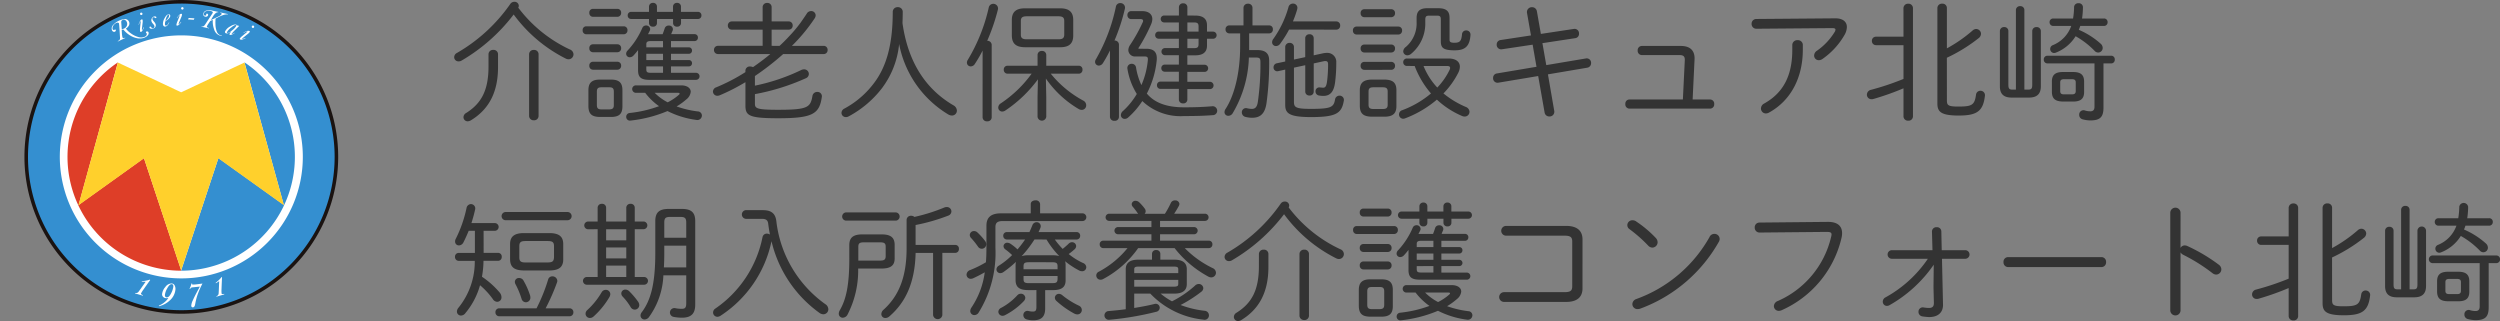 <svg xmlns="http://www.w3.org/2000/svg" width="350.471" height="45.008" viewBox="0 0 350.471 45.008"><rect x="0" y="0" width="350.471" height="45.008" fill="#808080" stroke="none"/><g transform="translate(-22.935 -44.75)"><path d="M8.946-13.464a20.431,20.431,0,0,0,7.326,6.192.961.961,0,0,0,.36.09.7.7,0,0,0,.7-.7.751.751,0,0,0-.522-.684,19.284,19.284,0,0,1-7.218-5.85.617.617,0,0,0,.072-.288.582.582,0,0,0-.612-.54.679.679,0,0,0-.594.324,23.242,23.242,0,0,1-7.452,6.84.693.693,0,0,0-.4.594.592.592,0,0,0,.612.594A.751.751,0,0,0,1.638-7,25.035,25.035,0,0,0,8.946-13.464ZM11.106.756a.629.629,0,0,0,.666.612.619.619,0,0,0,.666-.612v-8.64a.609.609,0,0,0-.666-.612.618.618,0,0,0-.666.612ZM5.418-6.174c0,3.294-.972,5.166-3.132,6.516a.706.706,0,0,0-.378.594.584.584,0,0,0,.594.576.938.938,0,0,0,.45-.144c2.43-1.476,3.8-3.816,3.8-7.434V-7.884A.609.609,0,0,0,6.084-8.5a.618.618,0,0,0-.666.612ZM22.572.9c1.206,0,1.62-.468,1.62-1.494v-2.25c0-1.008-.414-1.494-1.6-1.494H21.024c-1.152,0-1.6.486-1.6,1.494v2.25C19.44.522,19.944.882,21.024.9ZM21.222-.162c-.45,0-.612-.18-.612-.594V-2.664c0-.414.162-.594.612-.594h1.17c.432,0,.594.18.594.594V-.756c0,.432-.18.576-.594.594ZM31-6.192H33.48a.429.429,0,0,0,.468-.45.425.425,0,0,0-.468-.432H31v-.882H33.48a.438.438,0,0,0,.468-.45.429.429,0,0,0-.468-.45H31v-.882H34.29a.472.472,0,0,0,.486-.486.462.462,0,0,0-.486-.486H31.032c.054-.162.126-.324.2-.5a.457.457,0,0,0,.036-.216.53.53,0,0,0-.576-.486.563.563,0,0,0-.576.4c-.09.27-.18.54-.288.81H27.774c.09-.144.162-.306.234-.45a.508.508,0,0,0,.072-.27.544.544,0,0,0-.576-.5.556.556,0,0,0-.522.342A11.006,11.006,0,0,1,24.93-8.424a.652.652,0,0,0-.216.468.493.493,0,0,0,.522.486.723.723,0,0,0,.5-.234,9.8,9.8,0,0,0,.648-.774v2.826c0,.936.36,1.35,1.584,1.35h6.516a.5.5,0,0,0,.522-.5.493.493,0,0,0-.522-.486H31Zm-1.116,0v.9H28.17c-.522,0-.63-.108-.63-.5v-.4Zm0-.882H27.54v-.882h2.34Zm0-1.782H27.54v-.432c0-.288.108-.45.63-.45h1.71Zm-2.5,6.372A8.724,8.724,0,0,0,29.322-.612a16.91,16.91,0,0,1-4.1.954.53.53,0,0,0-.5.54.52.52,0,0,0,.63.522A18.339,18.339,0,0,0,30.51.072a12.475,12.475,0,0,0,4.032,1.242A.641.641,0,0,0,35.334.7a.587.587,0,0,0-.576-.576,13.487,13.487,0,0,1-2.97-.7,8.892,8.892,0,0,0,1.368-.99,1.538,1.538,0,0,0,.612-1.062c0-.522-.522-.9-1.332-.9H26.118a.521.521,0,0,0-.558.522.531.531,0,0,0,.558.522Zm4.572,0c.18,0,.252.036.252.108a.186.186,0,0,1-.072.144,7.318,7.318,0,0,1-1.6,1.08A7.4,7.4,0,0,1,28.71-2.484Zm-2.916-10.35h2.25v.576a.515.515,0,0,0,.558.5.505.505,0,0,0,.558-.5v-.576h2.376a.476.476,0,0,0,.486-.5.476.476,0,0,0-.486-.5H32.4v-.738a.519.519,0,0,0-.558-.522.529.529,0,0,0-.558.522v.738h-2.25v-.738a.519.519,0,0,0-.558-.522.529.529,0,0,0-.558.522v.738h-2.5a.476.476,0,0,0-.486.5.476.476,0,0,0,.486.5h2.5v.576a.515.515,0,0,0,.558.5.505.505,0,0,0,.558-.5Zm-4.662,2.142a.529.529,0,0,0,.522-.558.519.519,0,0,0-.522-.558H19.116a.505.505,0,0,0-.5.558.515.515,0,0,0,.5.558ZM23.49-13.14a.529.529,0,0,0,.522-.558.519.519,0,0,0-.522-.558H20.052a.505.505,0,0,0-.5.558.515.515,0,0,0,.5.558Zm0,4.968a.529.529,0,0,0,.522-.558.519.519,0,0,0-.522-.558H20.052a.505.505,0,0,0-.5.558.515.515,0,0,0,.5.558Zm0,2.448a.529.529,0,0,0,.522-.558.519.519,0,0,0-.522-.558H20.052a.505.505,0,0,0-.5.558.515.515,0,0,0,.5.558ZM45.108-9.072V-11.34h2.376a.546.546,0,0,0,.576-.576.546.546,0,0,0-.576-.576H45.108v-2a.585.585,0,0,0-.63-.594.6.6,0,0,0-.63.594v2h-4.32a.553.553,0,0,0-.558.576.553.553,0,0,0,.558.576h4.32v2.268H37.584a.553.553,0,0,0-.558.576.553.553,0,0,0,.558.576h7.344c-.774.648-1.6,1.26-2.43,1.836a.916.916,0,0,0-.4-.09.6.6,0,0,0-.666.576v.216A26.125,26.125,0,0,1,37.35-3.258a.656.656,0,0,0-.468.594.608.608,0,0,0,.63.594.9.9,0,0,0,.288-.054,27.78,27.78,0,0,0,3.636-1.854V-.7c0,1.422.5,1.782,4.608,1.782,4.824,0,5.76-.612,6.1-2.97a.611.611,0,0,0-.648-.72.666.666,0,0,0-.666.558c-.27,1.62-.684,1.944-4.806,1.944-2.952,0-3.258-.18-3.258-.846V-2.3a30.958,30.958,0,0,0,7.11-2.214.664.664,0,0,0,.45-.612.654.654,0,0,0-.684-.648.946.946,0,0,0-.414.108,27.564,27.564,0,0,1-6.462,2.178v-1.35a38.252,38.252,0,0,0,3.96-3.078H52.38a.546.546,0,0,0,.576-.576.546.546,0,0,0-.576-.576H47.952a24.216,24.216,0,0,0,3.186-3.852.824.824,0,0,0,.144-.432.619.619,0,0,0-.63-.594.717.717,0,0,0-.63.378c-.27.414-.558.828-.846,1.242a19.092,19.092,0,0,1-1.656,1.962q-.621.675-1.3,1.3Zm17.874-.252A14.737,14.737,0,0,0,69.858.54,1.032,1.032,0,0,0,70.38.7a.688.688,0,0,0,.7-.684.885.885,0,0,0-.5-.756c-3.888-2.286-6.354-6.048-7.128-11.52.018-.468.036-.936.036-1.548a.655.655,0,0,0-.7-.684.66.66,0,0,0-.7.666c0,4.518-.864,7.6-2.556,9.882A12.709,12.709,0,0,1,55.332-.288.708.708,0,0,0,54.9.324a.6.6,0,0,0,.612.594.731.731,0,0,0,.378-.09,14.512,14.512,0,0,0,4.7-3.978A12.253,12.253,0,0,0,62.982-9.324Zm22.59.45c1.242,0,1.818-.522,1.818-1.638V-12.69c0-1.116-.576-1.638-1.818-1.638H80.6c-1.242,0-1.818.522-1.818,1.638v2.178c.018,1.206.666,1.62,1.818,1.638ZM80.856-9.99c-.612,0-.81-.2-.81-.648v-1.926c0-.45.2-.648.81-.648H85.32c.612,0,.81.2.81.648v1.926c0,.54-.324.648-.81.648Zm7.308,4.824a.518.518,0,0,0,.522-.558.509.509,0,0,0-.522-.558H83.61V-7.794A.562.562,0,0,0,83-8.352a.562.562,0,0,0-.612.558v1.512H78.174a.519.519,0,0,0-.522.558.529.529,0,0,0,.522.558h3.384a16.9,16.9,0,0,1-4.32,4.158.7.7,0,0,0-.36.594.561.561,0,0,0,.558.558A.824.824,0,0,0,77.868,0,18.206,18.206,0,0,0,82.44-4.374L82.386-1.89V.864a.615.615,0,0,0,1.224,0V-1.872l-.054-2.61a14.641,14.641,0,0,0,4.59,4.266.89.89,0,0,0,.432.126.63.63,0,0,0,.63-.648.74.74,0,0,0-.432-.666A14.958,14.958,0,0,1,84.24-5.166ZM74.682.954a.583.583,0,0,0,.648.558.577.577,0,0,0,.63-.558V-9.2a.591.591,0,0,0-.63-.576,27.72,27.72,0,0,0,1.494-4.356.653.653,0,0,0-.648-.828.64.64,0,0,0-.63.522A24.643,24.643,0,0,1,72.612-7.11a.727.727,0,0,0-.126.4.526.526,0,0,0,.54.522.688.688,0,0,0,.558-.324,19.54,19.54,0,0,0,1.1-1.89Zm28.71-14.274v-1.152a.547.547,0,0,0-.594-.558.556.556,0,0,0-.594.558v1.152h-2.052a.477.477,0,0,0-.5.486.488.488,0,0,0,.5.486H102.2v1.278H99.378a.481.481,0,0,0-.5.5.481.481,0,0,0,.5.5H102.2v1.314H100.26a.491.491,0,0,0-.5.5.491.491,0,0,0,.5.5H102.2v1.314h-1.962a.481.481,0,0,0-.5.5.481.481,0,0,0,.5.5H102.2v1.386H99.63a.481.481,0,0,0-.5.5.486.486,0,0,0,.5.522H102.2v1.512a.55.55,0,0,0,.594.522.54.54,0,0,0,.594-.522V-3.006h3.15a.5.5,0,0,0,.522-.522.5.5,0,0,0-.522-.5h-3.15V-5.418h2.394a.5.5,0,0,0,.522-.5.5.5,0,0,0-.522-.5h-2.394V-7.74h1.116c1.116,0,1.638-.486,1.638-1.35v-.972h.828a.5.5,0,0,0,.522-.5.5.5,0,0,0-.522-.5h-.828v-.9c0-.864-.522-1.35-1.638-1.35Zm0,.972h.954c.468,0,.612.144.612.558v.72h-1.566Zm0,2.286h1.566v.756c0,.414-.144.558-.612.558h-.954Zm-6.822,1.4-.054-.072a22.751,22.751,0,0,0,1.818-3.42,1.934,1.934,0,0,0,.144-.666c0-.666-.5-1.116-1.422-1.116H95.508a.519.519,0,0,0-.522.558.529.529,0,0,0,.522.558h1.314c.252,0,.36.09.36.234a.356.356,0,0,1-.036.18,22.209,22.209,0,0,1-1.764,3.186,1.342,1.342,0,0,0-.27.774.928.928,0,0,0,1.044.864h1.206c.432,0,.522.108.486.54a11.365,11.365,0,0,1-.9,3.474,9.17,9.17,0,0,1-.756-2.484.591.591,0,0,0-.594-.5.589.589,0,0,0-.612.7A9.665,9.665,0,0,0,96.3-2.322,10.2,10.2,0,0,1,94.356.072a.772.772,0,0,0-.288.558.53.53,0,0,0,.54.54.71.71,0,0,0,.486-.2,11.219,11.219,0,0,0,1.98-2.3A7.789,7.789,0,0,0,102.942.774c1.674,0,2.826-.036,4-.126a.619.619,0,0,0,.63-.612.637.637,0,0,0-.756-.63c-1.134.09-2.25.144-3.852.144-2.52,0-4.176-.648-5.256-1.926A12.8,12.8,0,0,0,99.09-7.02c.108-1.08-.324-1.638-1.44-1.638ZM92.538.882a.577.577,0,0,0,.63.558A.568.568,0,0,0,93.8.882V-9.234a.581.581,0,0,0-.63-.576,26.712,26.712,0,0,0,1.458-4.446.645.645,0,0,0-.648-.81.609.609,0,0,0-.612.522A24.879,24.879,0,0,1,90.576-7.2a.72.72,0,0,0-.126.378.526.526,0,0,0,.54.522.713.713,0,0,0,.558-.342,17.574,17.574,0,0,0,.99-1.782Zm25.794-8.028V-8.892a.575.575,0,0,0-.594-.594.589.589,0,0,0-.63.612v2l-1.188.252a.566.566,0,0,0-.45.558.523.523,0,0,0,.666.54l.972-.216V-.828c0,1.152.414,1.746,3.618,1.746,3.51,0,4.284-.522,4.59-2.25a.6.6,0,0,0-.594-.756.63.63,0,0,0-.63.54c-.18,1.08-.576,1.314-3.348,1.314-2.142,0-2.412-.2-2.412-.99V-6.012l1.584-.342v3.708a.553.553,0,0,0,.594.54.543.543,0,0,0,.594-.54v-3.96l1.4-.306c.45-.09.612.054.612.414a18.252,18.252,0,0,1-.144,2.412c-.09.72-.27.882-.54.882-.126,0-.27-.018-.468-.036a.536.536,0,0,0-.612.558.574.574,0,0,0,.5.576,3.469,3.469,0,0,0,.594.054c.882,0,1.476-.468,1.656-1.926a21.114,21.114,0,0,0,.162-2.736,1.256,1.256,0,0,0-1.332-1.368,2.677,2.677,0,0,0-.5.054L121.1-7.74v-2.412a.543.543,0,0,0-.594-.54.553.553,0,0,0-.594.54v2.664Zm5.94-4.194a.538.538,0,0,0,.54-.576.538.538,0,0,0-.54-.576h-6.084a15.511,15.511,0,0,0,.594-1.674,1.053,1.053,0,0,0,.036-.234.6.6,0,0,0-.63-.594.64.64,0,0,0-.63.522,14.33,14.33,0,0,1-2.088,4.392.82.82,0,0,0-.2.5.53.53,0,0,0,.54.54.718.718,0,0,0,.576-.306,15.005,15.005,0,0,0,1.26-2Zm-13.482.522v1.782c0,3.942-.882,7.038-2.034,8.8a.859.859,0,0,0-.162.45.515.515,0,0,0,.54.522A.7.7,0,0,0,109.728.4a16.223,16.223,0,0,0,2.286-7.83h.972c.54,0,.648.108.648.666a37.386,37.386,0,0,1-.36,5.526c-.108.774-.4,1.008-.846,1.008a3.094,3.094,0,0,1-.666-.09.581.581,0,0,0-.738.576.661.661,0,0,0,.558.648,3.733,3.733,0,0,0,.9.108c1.116,0,1.782-.558,2-2.034A41.259,41.259,0,0,0,114.858-7c0-.9-.4-1.476-1.656-1.476H112.05v-2.34h2.826a.515.515,0,0,0,.5-.558.505.505,0,0,0-.5-.558h-2.358V-14.4a.581.581,0,0,0-.63-.576.591.591,0,0,0-.63.576v2.466h-2.016a.516.516,0,0,0-.5.558.526.526,0,0,0,.5.558ZM130.986.864c1.26,0,1.71-.486,1.71-1.494V-2.844c0-1.008-.45-1.494-1.71-1.494h-1.71c-1.224,0-1.71.486-1.71,1.494V-.63c.018,1.17.63,1.476,1.71,1.494Zm-1.53-1.08c-.5,0-.666-.18-.666-.594V-2.664c0-.414.162-.594.666-.594h1.35c.5,0,.666.18.666.594V-.81c0,.468-.234.594-.666.594Zm5.8-6.03a12.843,12.843,0,0,0,2.286,3.852,13.58,13.58,0,0,1-4.014,2.34.624.624,0,0,0-.468.594.6.6,0,0,0,.576.612.722.722,0,0,0,.27-.054,15.121,15.121,0,0,0,4.464-2.628,12.133,12.133,0,0,0,3.546,2.3.835.835,0,0,0,.342.072.668.668,0,0,0,.684-.666.778.778,0,0,0-.522-.684,12.85,12.85,0,0,1-3.132-1.89,11.712,11.712,0,0,0,2.088-2.916,1.954,1.954,0,0,0,.216-.828c0-.72-.594-1.152-1.584-1.152H134.19a.505.505,0,0,0-.54.522.515.515,0,0,0,.54.522Zm4.536,0c.306,0,.432.09.432.27a.6.6,0,0,1-.072.27,9.5,9.5,0,0,1-1.728,2.484,9.722,9.722,0,0,1-1.926-3.024Zm-2.754-8.1c-1.206,0-1.512.558-1.512,1.4v.54A4.332,4.332,0,0,1,134.01-8.91a.83.83,0,0,0-.36.612.581.581,0,0,0,.594.558.852.852,0,0,0,.5-.2,5.5,5.5,0,0,0,2-4.356v-.432c0-.414.09-.576.54-.576H138.4c.45,0,.522.162.522.576v2.988c0,.9.27,1.3,1.944,1.3,1.476,0,2.106-.576,2.214-2.16a.581.581,0,0,0-.612-.63.569.569,0,0,0-.576.54c-.09.918-.27,1.188-1.062,1.188-.522,0-.684-.108-.684-.4v-3.042c0-.846-.288-1.4-1.6-1.4Zm-4.068,3.69a.529.529,0,0,0,.522-.558.519.519,0,0,0-.522-.558H127.1a.505.505,0,0,0-.5.558.515.515,0,0,0,.5.558Zm-.99-2.43a.529.529,0,0,0,.522-.558.519.519,0,0,0-.522-.558h-3.8a.505.505,0,0,0-.5.558.515.515,0,0,0,.5.558Zm0,4.95a.529.529,0,0,0,.522-.558.519.519,0,0,0-.522-.558h-3.8a.505.505,0,0,0-.5.558.515.515,0,0,0,.5.558Zm0,2.43a.529.529,0,0,0,.522-.558.519.519,0,0,0-.522-.558h-3.8a.505.505,0,0,0-.5.558.515.515,0,0,0,.5.558ZM151.56-10.53l-4.266.648a.618.618,0,0,0-.54.63.631.631,0,0,0,.72.666l4.32-.648.54,3.1-5.562.936a.614.614,0,0,0-.522.63.623.623,0,0,0,.72.666l5.6-.936.9,5.112a.653.653,0,0,0,.666.558.661.661,0,0,0,.684-.792l-.882-5.112,5.526-.936a.632.632,0,0,0,.522-.648.611.611,0,0,0-.72-.648l-5.562.936-.54-3.078,4.608-.7a.6.6,0,0,0,.522-.63.624.624,0,0,0-.72-.666l-4.626.7-.558-3.168a.671.671,0,0,0-.684-.576.679.679,0,0,0-.7.81Zm21.294,8.982H165.33a.574.574,0,0,0-.54.63.581.581,0,0,0,.54.648h11.358a.583.583,0,0,0,.558-.648.577.577,0,0,0-.558-.63h-2.466l.27-5.634c.054-1.044-.45-1.872-1.908-1.872h-5.508a.588.588,0,0,0-.558.63.594.594,0,0,0,.558.648h5.292c.558,0,.774.18.756.72Zm10.3-11.286a.656.656,0,0,0-.666.684.661.661,0,0,0,.684.684l10.674-.09c.252,0,.4.072.4.216a.662.662,0,0,1-.09.288,8.8,8.8,0,0,1-2.5,2.664.821.821,0,0,0-.4.684.645.645,0,0,0,.648.648.92.92,0,0,0,.558-.2,10.432,10.432,0,0,0,3.078-3.384,2.344,2.344,0,0,0,.306-1.062c0-.738-.558-1.242-1.674-1.224Zm5.04,4.3c0,3.582-1.206,6.012-3.924,7.542a.8.8,0,0,0-.468.7.688.688,0,0,0,.684.7.9.9,0,0,0,.45-.126c3.042-1.674,4.734-4.878,4.734-8.82V-9.18a.675.675,0,0,0-.738-.684.684.684,0,0,0-.738.684Zm15.588-1.818h-3.852a.561.561,0,0,0-.576.594.571.571,0,0,0,.576.594h3.852v4.734a36.772,36.772,0,0,1-4.572,1.53.708.708,0,0,0-.558.666.633.633,0,0,0,.648.648.7.7,0,0,0,.27-.036,36.831,36.831,0,0,0,4.212-1.494V.81a.618.618,0,0,0,.666.612A.609.609,0,0,0,205.11.81V-14.346a.623.623,0,0,0-.666-.63.633.633,0,0,0-.666.63ZM209.862-7.4a22.549,22.549,0,0,0,4.464-2.754.8.8,0,0,0,.324-.612.692.692,0,0,0-.684-.666.778.778,0,0,0-.5.216,20,20,0,0,1-3.6,2.5v-5.67a.6.6,0,0,0-.648-.594.624.624,0,0,0-.684.612V-.99c0,1.152.486,1.692,2.988,1.692,2.538,0,3.42-.594,3.672-2.736a.622.622,0,0,0-.63-.738.613.613,0,0,0-.612.54c-.2,1.476-.576,1.674-2.5,1.674-1.368,0-1.584-.162-1.584-.846ZM227.574-1.26c1.188,0,1.53-.522,1.53-1.35V-4.05c0-.828-.342-1.35-1.53-1.35h-1.458c-1.188,0-1.53.522-1.53,1.35v1.44c.018,1.044.576,1.332,1.566,1.35Zm-1.3-1.008c-.4,0-.522-.162-.522-.45V-3.942c0-.288.126-.45.522-.45h1.134c.4,0,.522.162.522.45v1.224c0,.342-.2.45-.522.45Zm1.026-9.594a4.532,4.532,0,0,1-2.592,2.7.564.564,0,0,0-.36.522.561.561,0,0,0,.54.576.635.635,0,0,0,.252-.054,5.687,5.687,0,0,0,2.772-2.3,11.663,11.663,0,0,1,2.646,2.034.687.687,0,0,0,.522.252.642.642,0,0,0,.63-.648.808.808,0,0,0-.27-.576,11.269,11.269,0,0,0-3.078-1.962c.072-.18.144-.36.2-.54h3.312a.5.5,0,0,0,.522-.522.49.49,0,0,0-.522-.522h-3.06a11.074,11.074,0,0,0,.126-1.584.569.569,0,0,0-.63-.558.566.566,0,0,0-.612.522,10.839,10.839,0,0,1-.144,1.62h-2.772a.5.5,0,0,0-.522.522.51.51,0,0,0,.522.522Zm3.258,5.256V-.522c0,.432-.2.63-.576.63a2.505,2.505,0,0,1-.792-.126.6.6,0,0,0-.774.612.632.632,0,0,0,.522.648,4.169,4.169,0,0,0,1.044.144c1.386,0,1.836-.5,1.836-1.8V-6.606h1.062a.5.5,0,0,0,.522-.54.5.5,0,0,0-.522-.54h-8.91a.514.514,0,0,0-.522.54.514.514,0,0,0,.522.54Zm-9.828,3.672V-14.076a.547.547,0,0,0-.594-.558.556.556,0,0,0-.594.558V-2.934h-.5c-.45,0-.558-.162-.558-.7v-7.506a.547.547,0,0,0-.594-.558.556.556,0,0,0-.594.558V-3.4c0,1.17.63,1.584,1.656,1.584h2.412c1.026,0,1.674-.414,1.674-1.584v-7.74a.556.556,0,0,0-.594-.558.562.562,0,0,0-.612.558v7.506c0,.54-.108.7-.558.7Zm-216,19.792H6.3a.54.54,0,0,0,0-1.08H3.024c.2-.63.378-1.26.5-1.836a.614.614,0,0,0-.576-.828.655.655,0,0,0-.612.558,17.563,17.563,0,0,1-1.512,4.32.731.731,0,0,0-.09.378.53.53,0,0,0,.54.54.731.731,0,0,0,.63-.432c.252-.486.5-1.044.738-1.62H3.51v3.1H1.242a.519.519,0,0,0-.522.558.529.529,0,0,0,.522.558h2.25a10.216,10.216,0,0,1-2.286,6.57.86.86,0,0,0-.216.522.565.565,0,0,0,.558.576.8.8,0,0,0,.63-.342A10.5,10.5,0,0,0,4.23,24.49a10.582,10.582,0,0,1,1.782,1.926.787.787,0,0,0,.63.4.613.613,0,0,0,.594-.648A1.055,1.055,0,0,0,7,25.534,11.924,11.924,0,0,0,4.5,23.3a13.207,13.207,0,0,0,.216-2.232H6.75a.518.518,0,0,0,.522-.558.509.509,0,0,0-.522-.558H4.734ZM13.95,22.42c1.44,0,1.944-.558,1.944-1.548V18.73c0-.99-.5-1.548-1.944-1.548H10.386c-1.44,0-1.944.558-1.944,1.548v2.142c.018,1.26.828,1.53,1.944,1.548ZM10.638,21.3c-.72,0-.9-.18-.9-.738v-1.53c0-.558.18-.738.9-.738H13.7c.72,0,.9.18.9.738v1.53c-.018.648-.306.72-.9.738Zm2.79,6.426a29.317,29.317,0,0,0,1.584-3.6.635.635,0,0,0,.054-.252.677.677,0,0,0-.7-.63.6.6,0,0,0-.594.468,24.645,24.645,0,0,1-1.62,4.014H6.93a.523.523,0,0,0-.54.558.533.533,0,0,0,.54.558h9.846a.533.533,0,0,0,.54-.558.523.523,0,0,0-.54-.558Zm3.1-12.348a.577.577,0,0,0,0-1.152H7.794a.577.577,0,0,0,0,1.152Zm-6.21,8.442a.706.706,0,0,0-.612-.342.554.554,0,0,0-.594.54.746.746,0,0,0,.108.36,11.819,11.819,0,0,1,.828,2,.636.636,0,0,0,.612.5.646.646,0,0,0,.63-.666,1.019,1.019,0,0,0-.054-.324A10.307,10.307,0,0,0,10.314,23.824Zm10.4-7.182v6.7H19.17a.541.541,0,0,0,0,1.08h8.064a.54.54,0,0,0,0-1.08H25.92v-6.7h1.224a.54.54,0,0,0,0-1.08H25.92V13.618a.543.543,0,0,0-.594-.54.553.553,0,0,0-.594.54v1.944H21.906V13.618a.543.543,0,0,0-.594-.54.553.553,0,0,0-.594.54v1.944H19.35a.541.541,0,0,0,0,1.08ZM21.906,19.2h2.826v1.53H21.906Zm2.826-1.008H21.906V16.642h2.826Zm-2.826,3.546h2.826v1.6H21.906ZM33.138,23.1v3.924c0,.63-.18.774-.648.774a4.574,4.574,0,0,1-.882-.09.622.622,0,1,0-.216,1.224,6.1,6.1,0,0,0,1.152.108c1.35,0,1.854-.63,1.854-1.836v-11.7c0-1.242-.576-1.71-1.872-1.71H30.672c-1.3,0-1.872.468-1.872,1.71v4.446c0,4.428-.666,6.678-1.89,8.316a.769.769,0,0,0-.18.468.554.554,0,0,0,.576.558.8.8,0,0,0,.612-.342,10.691,10.691,0,0,0,2.016-5.85ZM30.06,18.946h3.078v3.042H30.006c.036-.648.054-1.278.054-1.926Zm3.078-1.116H30.06V15.706c0-.594.162-.792.81-.792h1.458c.648,0,.81.2.81.792ZM21.276,25.48a10.631,10.631,0,0,1-2,2.484.687.687,0,0,0-.252.522.6.6,0,0,0,.612.594.751.751,0,0,0,.5-.2,11.367,11.367,0,0,0,2.214-2.7.938.938,0,0,0,.144-.45.623.623,0,0,0-.648-.594A.671.671,0,0,0,21.276,25.48Zm3.834-.18a.751.751,0,0,0-.5-.2.55.55,0,0,0-.576.54.646.646,0,0,0,.18.432,8.026,8.026,0,0,1,1.116,1.458.666.666,0,0,0,.594.378.638.638,0,0,0,.63-.63.863.863,0,0,0-.18-.5A10.549,10.549,0,0,0,25.11,25.3ZM41.49,13.96a.615.615,0,0,0,0,1.224h2.268c.558,0,.81.2.864.648.072.522.144,1.044.252,1.548a.867.867,0,0,0-.432-.126.609.609,0,0,0-.612.5,15.917,15.917,0,0,1-6.588,9.99.689.689,0,0,0-.342.558.607.607,0,0,0,.612.612.878.878,0,0,0,.432-.144A16.462,16.462,0,0,0,45.09,18.316,17.252,17.252,0,0,0,51.858,28.4a.974.974,0,0,0,.5.162.7.7,0,0,0,.7-.7.888.888,0,0,0-.45-.738,16.62,16.62,0,0,1-6.84-11.628c-.126-1.026-.666-1.53-1.872-1.53Zm23.8,4.878v-2.79a26.759,26.759,0,0,0,4.572-1.314.643.643,0,0,0,.45-.594.627.627,0,0,0-.648-.612.915.915,0,0,0-.36.072,25.213,25.213,0,0,1-4.176,1.314.7.7,0,0,0-.468-.162.591.591,0,0,0-.63.576v4c0,4.248-1.242,6.786-3.2,8.568a.861.861,0,0,0-.342.648.55.55,0,0,0,.576.54.84.84,0,0,0,.558-.234c2.3-1.98,3.582-4.788,3.672-8.892h2.448v8.712a.655.655,0,0,0,1.3,0V19.954h1.8a.518.518,0,0,0,.522-.558.509.509,0,0,0-.522-.558Zm-4.77,3.312c1.368,0,1.836-.5,1.836-1.422V18.856c0-.99-.468-1.494-1.836-1.494H57.834c-1.368,0-1.836.522-1.836,1.494v1.89c0,3.708-.432,5.706-1.332,7.254a.917.917,0,0,0-.144.468.554.554,0,0,0,.558.576.78.78,0,0,0,.666-.432A13.487,13.487,0,0,0,57.24,22.15Zm-3.258-1.116V19.09c0-.45.162-.612.756-.612h2.322c.594,0,.756.162.756.612v1.332c0,.522-.288.612-.756.612Zm5.274-5.6a.579.579,0,0,0,0-1.152h-7.02a.579.579,0,0,0,0,1.152Zm19.692,9.738V27.55c0,.522-.162.63-.5.63a2.424,2.424,0,0,1-.594-.072.574.574,0,0,0-.738.576.635.635,0,0,0,.522.612,3.2,3.2,0,0,0,.846.108c1.17,0,1.692-.5,1.692-1.674V25.174h1.1c1.3,0,1.764-.486,1.764-1.368V21.664a1.858,1.858,0,0,0-.072-.54,11.26,11.26,0,0,0,2,1.314.819.819,0,0,0,.378.09.569.569,0,0,0,.594-.558.66.66,0,0,0-.45-.594,9.18,9.18,0,0,1-2.016-1.26,10.043,10.043,0,0,0,.846-.684A.622.622,0,0,0,87.8,19a.566.566,0,0,0-.594-.54.646.646,0,0,0-.432.18,11.29,11.29,0,0,1-.864.756,10.891,10.891,0,0,1-1.1-1.314H87.84a.5.5,0,0,0,.522-.522.49.49,0,0,0-.522-.522H82.53c.09-.2.18-.378.252-.576a.707.707,0,0,0,.054-.252.569.569,0,0,0-.594-.558.647.647,0,0,0-.594.468c-.126.306-.252.612-.4.918H78.1a.5.5,0,0,0-.522.522.51.51,0,0,0,.522.522H80.64a15.7,15.7,0,0,1-1.062,1.386,6.6,6.6,0,0,0-1.044-.828.87.87,0,0,0-.378-.108.509.509,0,0,0-.54.486.591.591,0,0,0,.288.468,10.024,10.024,0,0,1,.918.774,10.5,10.5,0,0,1-1.872,1.494.612.612,0,0,0-.324.522.538.538,0,0,0,.54.522.811.811,0,0,0,.45-.162,15.891,15.891,0,0,0,1.746-1.422,1.814,1.814,0,0,0-.054.45v2.142c.018,1.134.774,1.35,1.764,1.368ZM81.216,24.2c-.648,0-.792-.126-.792-.576v-.432h4.77v.432c-.018.576-.306.558-.792.576Zm2.43-6.12A12.435,12.435,0,0,0,85.428,20.4a2.963,2.963,0,0,0-.882-.108H81.072a2.635,2.635,0,0,0-.918.126,16.175,16.175,0,0,0,1.8-2.34Zm1.548,4.176h-4.77v-.414c0-.45.144-.576.792-.576H84.4c.648,0,.792.126.792.576Zm-8.712-5.9c0-.63.27-.864,1.08-.864H88.686a.54.54,0,1,0,0-1.08h-5.94v-1.3a.579.579,0,0,0-.648-.522c-.342,0-.666.18-.666.522v1.3H77.274c-1.476,0-2.052.612-2.052,1.746v3.078c0,.684-.018,1.368-.072,2.034a15.233,15.233,0,0,1-2.178,1.08.734.734,0,0,0-.54.648.587.587,0,0,0,.594.594.961.961,0,0,0,.36-.09c.54-.252,1.08-.522,1.6-.828A11.578,11.578,0,0,1,73.134,27.6a.906.906,0,0,0-.18.5.568.568,0,0,0,.576.576.711.711,0,0,0,.612-.378,15.828,15.828,0,0,0,2.34-9.054Zm9.36,9.522a.724.724,0,0,0-.45-.18.562.562,0,0,0-.576.54.622.622,0,0,0,.234.468,12.409,12.409,0,0,0,2.5,1.764.946.946,0,0,0,.414.108.611.611,0,0,0,.63-.612.685.685,0,0,0-.45-.63A11.194,11.194,0,0,1,85.842,25.876ZM73.98,17.11a.7.7,0,0,0-.5-.216.581.581,0,0,0-.594.558.659.659,0,0,0,.216.45,11.2,11.2,0,0,1,.918,1.152.66.66,0,0,0,.54.324.626.626,0,0,0,.63-.63.738.738,0,0,0-.162-.468A9.306,9.306,0,0,0,73.98,17.11Zm5.544,8.82a8.515,8.515,0,0,1-2.232,1.728.646.646,0,0,0-.4.558.581.581,0,0,0,.594.558.81.81,0,0,0,.378-.108,9.692,9.692,0,0,0,2.592-1.944.734.734,0,0,0,.216-.468.616.616,0,0,0-.63-.576A.687.687,0,0,0,79.524,25.93Zm16.416-.27h2.25a12.015,12.015,0,0,0,7.452,3.654.615.615,0,0,0,.774-.594.642.642,0,0,0-.594-.648,13.705,13.705,0,0,1-3.384-.81,18.352,18.352,0,0,0,2.9-1.854.676.676,0,0,0,.288-.5.632.632,0,0,0-.63-.594.787.787,0,0,0-.558.252,14.189,14.189,0,0,1-3.2,2.178,8.922,8.922,0,0,1-1.6-1.08h1.944c1.224,0,1.728-.522,1.728-1.332V22.24c0-.81-.5-1.332-1.728-1.332h-1.98V20.08a.534.534,0,0,0-.576-.522.54.54,0,0,0-.594.522v.828H96.48c-1.224,0-1.728.522-1.728,1.332v5.616c-.792.108-1.566.18-2.358.252a.614.614,0,1,0,.054,1.224,42.454,42.454,0,0,0,6.57-1.116.6.6,0,0,0,.5-.576.565.565,0,0,0-.738-.522c-.864.216-1.854.4-2.844.558Zm0-.972v-.954h6.174v.558c0,.288-.09.4-.666.4Zm6.174-1.89H95.94v-.522c0-.288.09-.4.666-.4h4.842c.576,0,.666.108.666.4ZM92.43,14.464a.5.5,0,0,0,0,1.008h5.922v.864h-4.68a.5.5,0,0,0,0,1.008h4.68v.9H91.6a.486.486,0,0,0-.5.522.5.5,0,0,0,.5.522H95a13.149,13.149,0,0,1-4,3.294.586.586,0,0,0,.234,1.134.756.756,0,0,0,.378-.108,14.053,14.053,0,0,0,4.878-4.32h5.112a15.149,15.149,0,0,0,4.7,3.978.89.89,0,0,0,.432.126.661.661,0,0,0,.666-.648.742.742,0,0,0-.486-.666,14.029,14.029,0,0,1-3.888-2.79H106.4a.5.5,0,0,0,.5-.522.486.486,0,0,0-.5-.522h-6.84v-.9h4.77a.5.5,0,0,0,0-1.008h-4.77v-.864h6.3a.5.5,0,1,0,0-1.008h-4.32q.324-.486.648-1.08a.662.662,0,0,0,.09-.288.567.567,0,0,0-.612-.5.628.628,0,0,0-.612.4,11.987,11.987,0,0,1-.81,1.476H97.4a.5.5,0,0,0,.144-.36.624.624,0,0,0-.126-.36,6.788,6.788,0,0,0-.774-.882.778.778,0,0,0-.5-.216.513.513,0,0,0-.558.468.547.547,0,0,0,.144.36,7.622,7.622,0,0,1,.648.846,1.46,1.46,0,0,0,.108.144Zm24.516.072a20.431,20.431,0,0,0,7.326,6.192.961.961,0,0,0,.36.09.7.7,0,0,0,.7-.7.751.751,0,0,0-.522-.684,19.284,19.284,0,0,1-7.218-5.85.617.617,0,0,0,.072-.288.582.582,0,0,0-.612-.54.679.679,0,0,0-.594.324,23.242,23.242,0,0,1-7.452,6.84.693.693,0,0,0-.4.594.592.592,0,0,0,.612.594.751.751,0,0,0,.414-.108A25.035,25.035,0,0,0,116.946,14.536Zm2.16,14.22a.629.629,0,0,0,.666.612.619.619,0,0,0,.666-.612v-8.64a.609.609,0,0,0-.666-.612.618.618,0,0,0-.666.612Zm-5.688-6.93c0,3.294-.972,5.166-3.132,6.516a.706.706,0,0,0-.378.594.584.584,0,0,0,.594.576.938.938,0,0,0,.45-.144c2.43-1.476,3.8-3.816,3.8-7.434V20.116a.609.609,0,0,0-.666-.612.618.618,0,0,0-.666.612ZM130.572,28.9c1.206,0,1.62-.468,1.62-1.494v-2.25c0-1.008-.414-1.494-1.6-1.494h-1.566c-1.152,0-1.6.486-1.6,1.494v2.25c.018,1.116.522,1.476,1.6,1.494Zm-1.35-1.062c-.45,0-.612-.18-.612-.594V25.336c0-.414.162-.594.612-.594h1.17c.432,0,.594.18.594.594v1.908c0,.432-.18.576-.594.594ZM139,21.808h2.484a.442.442,0,1,0,0-.882H139v-.882h2.484a.438.438,0,0,0,.468-.45.429.429,0,0,0-.468-.45H139v-.882h3.294a.472.472,0,0,0,.486-.486.462.462,0,0,0-.486-.486h-3.258c.054-.162.126-.324.2-.5a.456.456,0,0,0,.036-.216.53.53,0,0,0-.576-.486.563.563,0,0,0-.576.4c-.09.27-.18.54-.288.81h-2.052c.09-.144.162-.306.234-.45a.508.508,0,0,0,.072-.27.544.544,0,0,0-.576-.5.556.556,0,0,0-.522.342,11.006,11.006,0,0,1-2.052,3.168.652.652,0,0,0-.216.468.493.493,0,0,0,.522.486.723.723,0,0,0,.5-.234,9.8,9.8,0,0,0,.648-.774v2.826c0,.936.36,1.35,1.584,1.35h6.516a.5.5,0,1,0,0-.99H139Zm-1.116,0v.9h-1.71c-.522,0-.63-.108-.63-.5v-.4Zm0-.882h-2.34v-.882h2.34Zm0-1.782h-2.34v-.432c0-.288.108-.45.63-.45h1.71Zm-2.5,6.372a8.724,8.724,0,0,0,1.944,1.872,16.91,16.91,0,0,1-4.1.954.53.53,0,0,0-.5.54.52.52,0,0,0,.63.522,18.339,18.339,0,0,0,5.166-1.332,12.475,12.475,0,0,0,4.032,1.242.641.641,0,0,0,.792-.612.587.587,0,0,0-.576-.576,13.487,13.487,0,0,1-2.97-.7,8.893,8.893,0,0,0,1.368-.99,1.538,1.538,0,0,0,.612-1.062c0-.522-.522-.9-1.332-.9h-6.318a.521.521,0,0,0-.558.522.531.531,0,0,0,.558.522Zm4.572,0c.18,0,.252.036.252.108a.186.186,0,0,1-.072.144,7.318,7.318,0,0,1-1.6,1.08,7.394,7.394,0,0,1-1.818-1.332Zm-2.916-10.35h2.25v.576a.515.515,0,0,0,.558.5.505.505,0,0,0,.558-.5v-.576h2.376a.5.5,0,0,0,0-1.008H140.4V13.42a.519.519,0,0,0-.558-.522.529.529,0,0,0-.558.522v.738h-2.25V13.42a.519.519,0,0,0-.558-.522.529.529,0,0,0-.558.522v.738h-2.5a.5.5,0,0,0,0,1.008h2.5v.576a.515.515,0,0,0,.558.5.505.505,0,0,0,.558-.5Zm-4.662,2.142a.529.529,0,0,0,.522-.558.519.519,0,0,0-.522-.558h-5.256a.505.505,0,0,0-.5.558.515.515,0,0,0,.5.558Zm-.882-2.448a.529.529,0,0,0,.522-.558.519.519,0,0,0-.522-.558h-3.438a.505.505,0,0,0-.5.558.515.515,0,0,0,.5.558Zm0,4.968a.529.529,0,0,0,.522-.558.519.519,0,0,0-.522-.558h-3.438a.505.505,0,0,0-.5.558.515.515,0,0,0,.5.558Zm0,2.448a.529.529,0,0,0,.522-.558.519.519,0,0,0-.522-.558h-3.438a.505.505,0,0,0-.5.558.515.515,0,0,0,.5.558Zm25.848,2.358c0,.63-.252.828-1.116.828h-8.478a.685.685,0,0,0,0,1.368h8.748c1.53,0,2.286-.684,2.286-1.89V18.064c0-1.206-.756-1.89-2.286-1.89h-8.46a.685.685,0,0,0,0,1.368h8.19c.864,0,1.116.2,1.116.828Zm8.964-9.09a.883.883,0,0,0-.522-.162.7.7,0,0,0-.72.684.693.693,0,0,0,.324.576,19.348,19.348,0,0,1,2.592,2.286.841.841,0,0,0,.594.288.757.757,0,0,0,.738-.756.915.915,0,0,0-.288-.63A15.8,15.8,0,0,0,166.3,15.544Zm10.3,2.16a19.23,19.23,0,0,1-10.26,8.712.794.794,0,0,0-.576.72.711.711,0,0,0,.738.7,1.223,1.223,0,0,0,.342-.054,20.971,20.971,0,0,0,11.034-9.36.8.8,0,0,0,.126-.432.722.722,0,0,0-.738-.7A.753.753,0,0,0,176.6,17.7Zm6.984-2a.661.661,0,0,0-.666.7.675.675,0,0,0,.684.7l9.4-.09c.486,0,.684.072.684.36a1.21,1.21,0,0,1-.054.324,13.042,13.042,0,0,1-7.47,9,.808.808,0,0,0-.558.72.68.68,0,0,0,.684.666,1.135,1.135,0,0,0,.4-.09,14.74,14.74,0,0,0,8.37-10.026,3.076,3.076,0,0,0,.108-.774c0-1.026-.666-1.6-2.016-1.584ZM207.2,20.782a17.159,17.159,0,0,1-5.922,5.4.678.678,0,0,0-.4.612.584.584,0,0,0,.576.594.756.756,0,0,0,.378-.108,18.636,18.636,0,0,0,6.192-5.67l-.036,3.15.054,2.178c.018.522-.2.738-.7.738a5.381,5.381,0,0,1-.738-.072.6.6,0,0,0-.72.612.637.637,0,0,0,.576.648,8.328,8.328,0,0,0,.918.09c1.188,0,1.98-.594,1.944-1.782l-.144-6.39h3.258a.6.6,0,0,0,0-1.206h-3.294l-.054-2.646a.6.6,0,0,0-.648-.576.61.61,0,0,0-.666.612l.072,2.61h-5.688a.6.6,0,0,0,0,1.206Zm11.25-.234a.647.647,0,0,0-.648.7.656.656,0,0,0,.648.7h13.086a.656.656,0,0,0,.648-.7.647.647,0,0,0-.648-.7ZM242.622,14.3a.721.721,0,0,0-1.44,0V28.054a.722.722,0,0,0,1.44,0V19.882a.887.887,0,0,0,.378.342,24.831,24.831,0,0,1,4.122,2.592.863.863,0,0,0,.5.18.738.738,0,0,0,.72-.738.834.834,0,0,0-.36-.648,23.945,23.945,0,0,0-4.428-2.628.835.835,0,0,0-.342-.072.648.648,0,0,0-.594.36Zm15.156,3.348h-3.852a.561.561,0,0,0-.576.594.571.571,0,0,0,.576.594h3.852v4.734a36.772,36.772,0,0,1-4.572,1.53.708.708,0,0,0-.558.666.633.633,0,0,0,.648.648.7.7,0,0,0,.27-.036,36.831,36.831,0,0,0,4.212-1.494V28.81a.618.618,0,0,0,.666.612.609.609,0,0,0,.666-.612V13.654a.623.623,0,0,0-.666-.63.633.633,0,0,0-.666.63Zm6.084,2.952a22.549,22.549,0,0,0,4.464-2.754.8.8,0,0,0,.324-.612.692.692,0,0,0-.684-.666.778.778,0,0,0-.5.216,20,20,0,0,1-3.6,2.5v-5.67a.6.6,0,0,0-.648-.594.624.624,0,0,0-.684.612V27.01c0,1.152.486,1.692,2.988,1.692,2.538,0,3.42-.594,3.672-2.736a.622.622,0,0,0-.63-.738.613.613,0,0,0-.612.54c-.2,1.476-.576,1.674-2.5,1.674-1.368,0-1.584-.162-1.584-.846Zm17.712,6.138c1.188,0,1.53-.522,1.53-1.35V23.95c0-.828-.342-1.35-1.53-1.35h-1.458c-1.188,0-1.53.522-1.53,1.35v1.44c.018,1.044.576,1.332,1.566,1.35Zm-1.3-1.008c-.4,0-.522-.162-.522-.45V24.058c0-.288.126-.45.522-.45h1.134c.4,0,.522.162.522.45v1.224c0,.342-.2.45-.522.45Zm1.026-9.594a4.532,4.532,0,0,1-2.592,2.7.569.569,0,0,0,.18,1.1.635.635,0,0,0,.252-.054,5.687,5.687,0,0,0,2.772-2.3,11.664,11.664,0,0,1,2.646,2.034.687.687,0,0,0,.522.252.642.642,0,0,0,.63-.648.808.808,0,0,0-.27-.576,11.269,11.269,0,0,0-3.078-1.962c.072-.18.144-.36.2-.54h3.312a.5.5,0,0,0,.522-.522.49.49,0,0,0-.522-.522h-3.06a11.076,11.076,0,0,0,.126-1.584.627.627,0,0,0-1.242-.036,10.841,10.841,0,0,1-.144,1.62h-2.772a.5.5,0,0,0-.522.522.51.51,0,0,0,.522.522Zm3.258,5.256v6.084c0,.432-.2.63-.576.63a2.505,2.505,0,0,1-.792-.126.6.6,0,0,0-.774.612.632.632,0,0,0,.522.648,4.169,4.169,0,0,0,1.044.144c1.386,0,1.836-.5,1.836-1.8V21.394h1.062a.54.54,0,0,0,0-1.08h-8.91a.54.54,0,0,0,0,1.08Zm-9.828,3.672V13.924a.547.547,0,0,0-.594-.558.556.556,0,0,0-.594.558V25.066h-.5c-.45,0-.558-.162-.558-.7V16.858a.547.547,0,0,0-.594-.558.556.556,0,0,0-.594.558V24.6c0,1.17.63,1.584,1.656,1.584h2.412c1.026,0,1.674-.414,1.674-1.584v-7.74a.6.6,0,0,0-1.206,0v7.506c0,.54-.108.7-.558.7Z" transform="translate(86 60.246)" fill="#333"/><g transform="translate(-271.086 -137.49)"><path d="M385.964,204.232a21.743,21.743,0,1,1-21.743-21.742A21.742,21.742,0,0,1,385.964,204.232Z" transform="translate(-44.782 0)" fill="#fff"/><path d="M347.187,204.234a17.034,17.034,0,1,1,17.032,17.033A17.053,17.053,0,0,1,347.187,204.234Zm-4.708,0a21.743,21.743,0,1,0,21.74-21.744,21.765,21.765,0,0,0-21.74,21.744" transform="translate(-44.782 0)" fill="#348fd0"/><path d="M434.7,323.6a15.956,15.956,0,0,1-8.889-29.207l-5.5,19.971,9.15-6.556Z" transform="translate(-115.259 -103.411)" fill="#de3e28"/><path d="M628.662,323.6a15.957,15.957,0,0,0,8.89-29.207l5.505,19.971L633.9,307.8Z" transform="translate(-309.258 -103.411)" fill="#348fd0"/><path d="M453.248,323.92l5.217-15.717,9.2,6.587-5.545-20.02-8.869,4.173-8.869-4.173-5.543,20.02,9.2-6.587Z" transform="translate(-133.832 -103.763)" fill="#ffd02c"/><path d="M385.964,204.232a21.743,21.743,0,1,1-21.743-21.742A21.742,21.742,0,0,1,385.964,204.232Z" transform="translate(-44.782 0)" fill="none" stroke="#1a1311" stroke-miterlimit="10" stroke-width="0.499"/><g transform="translate(309.683 183.242)"><path d="M502.028,217.185a.2.2,0,0,0,.171.061.684.684,0,0,0,.183-.065l.023.048-1.031.487-.023-.048q.291-.137.318-.33a1.975,1.975,0,0,0-.01-.322l-.034-.569q-.038-.622-.053-.8a3.318,3.318,0,0,0-.063-.506l-.129-.069a.93.93,0,0,0-.122.012.4.4,0,0,0-.1.033,1,1,0,0,0-.423.369.669.669,0,0,0-.1.517l.111.1a.284.284,0,0,0,.148-.024.514.514,0,0,0,.084-.052l.1.053,0,.149-.065.071a.2.2,0,0,1-.049.042.269.269,0,0,1-.237,0,.346.346,0,0,1-.174-.173.715.715,0,0,1,.2-.816,2.294,2.294,0,0,1,.739-.537,2.205,2.205,0,0,1,.768-.229.611.611,0,0,1,.662.337.6.6,0,0,1-.013.567,1.1,1.1,0,0,1-.416.414,2.885,2.885,0,0,0,.707.68,3.151,3.151,0,0,0,.985.49,1.346,1.346,0,0,0,.956-.024.52.52,0,0,0,.227-.185.415.415,0,0,0,.049-.277l-.115-.1.013-.115.066-.056a.325.325,0,0,1,.159,0,.156.156,0,0,1,.112.09.4.4,0,0,1-.083.437,1.034,1.034,0,0,1-.374.29,1.809,1.809,0,0,1-1.117.128,2.928,2.928,0,0,1-1.089-.452,3.52,3.52,0,0,1-.854-.77l-.23.054q.013.161.025.407A3.419,3.419,0,0,0,502.028,217.185Zm.208-1.28a.744.744,0,0,0,.392-.4.671.671,0,0,0-.028-.556.488.488,0,0,0-.243-.249.383.383,0,0,0-.334.011.309.309,0,0,0-.152.13.387.387,0,0,0-.028.206l.07.964A1.462,1.462,0,0,0,502.237,215.9Z" transform="translate(-500.506 -212.904)" fill="#fff"/><path d="M550.548,205.188a.1.1,0,0,1-.146-.074,1.81,1.81,0,0,1,0-.492q.045-.461.093-.927l-.025-.016a.869.869,0,0,0-.141.237,2.67,2.67,0,0,0-.092.27l-.048-.013a3.041,3.041,0,0,1,.158-.4q.139-.284.262-.322a.1.1,0,0,1,.145.074,1.31,1.31,0,0,1,0,.4q0,.008-.067.583a2.5,2.5,0,0,0-.028.44l.028.015q.036-.011.113-.189.06-.141.094-.238l.048.013a2.005,2.005,0,0,1-.149.366Q550.668,205.152,550.548,205.188Zm.18-2.574a.168.168,0,0,1-.113.213.16.16,0,0,1-.127-.013.17.17,0,0,1,.031-.314.16.16,0,0,1,.127.013A.165.165,0,0,1,550.728,202.614Z" transform="translate(-546.425 -201.727)" fill="#fff"/><path d="M570.693,209.814a1,1,0,0,0,.224.36,1.006,1.006,0,0,1,.231.393.476.476,0,0,1-.068.378.5.5,0,0,1-.324.211.675.675,0,0,1-.275,0q-.178-.036-.2-.151a.107.107,0,0,1,.094-.143q.074-.015.173.125a.22.22,0,0,0,.232.112.234.234,0,0,0,.157-.118.275.275,0,0,0,.035-.2.913.913,0,0,0-.207-.318.915.915,0,0,1-.22-.377.567.567,0,0,1,.067-.4.455.455,0,0,1,.314-.24.41.41,0,0,1,.182,0q.118.03.135.111a.1.1,0,0,1-.014.074.086.086,0,0,1-.058.045.263.263,0,0,1-.16-.063.259.259,0,0,0-.175-.06.167.167,0,0,0-.121.1A.256.256,0,0,0,570.693,209.814Z" transform="translate(-564.983 -208.139)" fill="#fff"/><path d="M595.445,207.424a.263.263,0,0,1-.235-.074.413.413,0,0,1-.1-.245,1.548,1.548,0,0,1,.215-.822q.269-.534.567-.566a.2.2,0,0,1,.246.191q.025.23-.375.561-.246.184-.322.245a1.5,1.5,0,0,0-.039.22,1.008,1.008,0,0,0-.005.212.205.205,0,0,0,.044.11.107.107,0,0,0,.1.039.383.383,0,0,0,.246-.177,2.067,2.067,0,0,0,.166-.28l.044.018a1.588,1.588,0,0,1-.213.353A.529.529,0,0,1,595.445,207.424Zm.531-1.551a.135.135,0,0,0-.031-.073.073.073,0,0,0-.068-.027q-.139.015-.28.367a2.93,2.93,0,0,0-.148.495,1.406,1.406,0,0,0,.344-.34A.663.663,0,0,0,595.976,205.873Z" transform="translate(-587.93 -204.706)" fill="#fff"/><path d="M620.171,194.994a.1.1,0,0,1-.119-.112,1.806,1.806,0,0,1,.14-.472q.171-.431.346-.866l-.019-.022a.865.865,0,0,0-.2.189,2.708,2.708,0,0,0-.163.234l-.042-.026a3.023,3.023,0,0,1,.263-.345q.212-.235.341-.237a.1.1,0,0,1,.119.112,1.306,1.306,0,0,1-.115.385l-.226.542a2.487,2.487,0,0,0-.148.415l.023.022q.038,0,.16-.15.1-.119.156-.2l.042.026a2,2,0,0,1-.245.311A.514.514,0,0,1,620.171,194.994Zm.884-2.424a.168.168,0,0,1-.168.173.16.16,0,0,1-.118-.047.17.17,0,0,1,.116-.294.16.16,0,0,1,.118.047A.165.165,0,0,1,621.055,192.57Z" transform="translate(-610.984 -192.403)" fill="#fff"/><path d="M642.311,212.627l-.8-.055.094-.2.8.055Z" transform="translate(-630.811 -210.855)" fill="#fff"/><path d="M668.453,199.141q.285-.136.378-.189.27-.155.295-.269a.1.1,0,0,0-.043-.114.516.516,0,0,0-.156-.057l.011-.052,1.07.232-.011.052a1.7,1.7,0,0,0-.6.072,3.86,3.86,0,0,0-.57.233l-.545.277a6.138,6.138,0,0,0-.018.851,2.85,2.85,0,0,0,.187.958.848.848,0,0,0,.593.554.784.784,0,0,0,.128.016l-.011.052a.907.907,0,0,1-.185-.021,1.272,1.272,0,0,1-.9-.9,3.2,3.2,0,0,1-.187-1.332l-.357.158q-.182.265-.247.367a2.02,2.02,0,0,0-.225.395q-.022.1.1.16a1.026,1.026,0,0,0,.208.061l-.011.052-1.059-.23.011-.052a.393.393,0,0,0,.342-.057,1.378,1.378,0,0,0,.222-.289l.962-1.467c.013-.023.024-.044.033-.063a.215.215,0,0,0,.018-.046q.022-.1-.1-.165a.776.776,0,0,0-.2-.067,1.134,1.134,0,0,0-.569.012.5.5,0,0,0-.388.377.21.21,0,0,0,.019.163.349.349,0,0,0,.133.1l.136-.021.053-.082-.01-.115.06-.061.028,0a.225.225,0,0,1,.055,0,.165.165,0,0,1,.108.074.17.17,0,0,1,.022.133.261.261,0,0,1-.151.188.39.39,0,0,1-.257.03.346.346,0,0,1-.221-.151.326.326,0,0,1-.05-.261.587.587,0,0,1,.49-.452,1.581,1.581,0,0,1,.716,0l.9.194-.011.052q-.36-.036-.744.606-.142.244-.281.489Z" transform="translate(-653.721 -197.722)" fill="#fff"/><path d="M710.72,225.848l.011.033a.724.724,0,0,0,.206-.077q.063-.036.19-.12l.018.036a1.9,1.9,0,0,1-.317.194.478.478,0,0,1-.346.072.084.084,0,0,1-.048-.126,1.074,1.074,0,0,1,.155-.238q.032-.041.108-.129a2.9,2.9,0,0,1-.364.221.522.522,0,0,1-.4.053.191.191,0,0,1-.116-.283,1.635,1.635,0,0,1,.679-.666q.582-.37.878-.253a.176.176,0,0,1,.067.047.228.228,0,0,1,.044.074l.067-.035.229.091q-.18.165-.568.561A3.774,3.774,0,0,0,710.72,225.848Zm-.651-.25q-.032.081.035.108.182.072.7-.361a2.055,2.055,0,0,0,.579-.633q.029-.074-.03-.1-.183-.072-.7.356A2.045,2.045,0,0,0,710.069,225.6Z" transform="translate(-693.915 -222.1)" fill="#fff"/><path d="M737.2,228.352a.1.1,0,0,1-.052-.155,1.8,1.8,0,0,1,.348-.348l.716-.6-.006-.029a.864.864,0,0,0-.267.07,2.707,2.707,0,0,0-.255.128l-.025-.043a3.018,3.018,0,0,1,.4-.178.585.585,0,0,1,.412-.046.1.1,0,0,1,.052.155,1.306,1.306,0,0,1-.284.283l-.457.369a2.485,2.485,0,0,0-.328.294l.01.031q.033.017.213-.056.142-.059.234-.1l.025.043a2.008,2.008,0,0,1-.363.157A.514.514,0,0,1,737.2,228.352Zm1.932-1.71a.168.168,0,0,1-.23.072.16.16,0,0,1-.081-.1.17.17,0,0,1,.242-.2.161.161,0,0,1,.081.1A.165.165,0,0,1,739.13,226.643Z" transform="translate(-719.181 -223.816)" fill="#fff"/></g><g transform="translate(312.937 221.071)"><path d="M693.45,691.17q-.013.3-.028.593-.029.667-.041,1.029a4.232,4.232,0,0,0,.009.662q.022.073.146.07a.851.851,0,0,0,.224-.032v.079l-1.093.325v-.079a.4.4,0,0,0,.3-.326q.011-.06.032-.5l.053-1.276-.462.3-.032-.07a4.658,4.658,0,0,0,.44-.376,3.517,3.517,0,0,0,.394-.436Z" transform="translate(-681.24 -691.132)" fill="#fff"/><path d="M645.025,705.788c-.023.127-.039.2-.047.23a.623.623,0,0,1-.085.207.378.378,0,0,1-.092.089.241.241,0,0,1-.106.036.2.2,0,0,1-.164-.049.235.235,0,0,1-.077-.157,2.014,2.014,0,0,1,.233-.8q.193-.449.536-1.089l.439-.815-.859.09-.086.009-.081.008a.552.552,0,0,0-.2.053.271.271,0,0,0-.118.156l-.114.012a3.2,3.2,0,0,0,.157-.359q.07-.191.125-.4l.1-.01a.474.474,0,0,0-.016.107l.055.049a2.817,2.817,0,0,0,.3-.009l.2-.016q.157-.016.525-.066l.379-.051a11.32,11.32,0,0,0-.61,1.349A8.243,8.243,0,0,0,645.025,705.788Z" transform="translate(-636.559 -702.094)" fill="#fff"/><path d="M588.517,705.037a.573.573,0,0,1-.391-.192.511.511,0,0,1-.13-.4,1.8,1.8,0,0,1,.45-.967,1.083,1.083,0,0,1,.9-.5.5.5,0,0,1,.431.313,1.077,1.077,0,0,1,.086.561,2.319,2.319,0,0,1-.784,1.5,3.364,3.364,0,0,1-1.515.814l-.025-.085a3.038,3.038,0,0,0,.758-.443,2.7,2.7,0,0,0,.584-.639,1.061,1.061,0,0,1-.184.041A.814.814,0,0,1,588.517,705.037Zm-.127-.472a.409.409,0,0,0,.046.245.239.239,0,0,0,.2.117q.322.03.632-.588a2.623,2.623,0,0,0,.3-.92.415.415,0,0,0-.039-.231.2.2,0,0,0-.171-.112q-.311-.029-.643.587A2.477,2.477,0,0,0,588.39,704.565Z" transform="translate(-584.187 -702.07)" fill="#fff"/><path d="M545.543,696.015l-.346.483q-.386.545-.593.842a4.238,4.238,0,0,0-.351.561q-.021.073.085.138a.86.86,0,0,0,.206.094l-.042.067-1.094-.32.042-.067a.4.4,0,0,0,.425-.114q.041-.044.3-.405l.736-1.043-.552,0,.011-.076a4.681,4.681,0,0,0,.574-.077,3.517,3.517,0,0,0,.567-.152Z" transform="translate(-543.407 -695.584)" fill="#fff"/></g></g></g></svg>